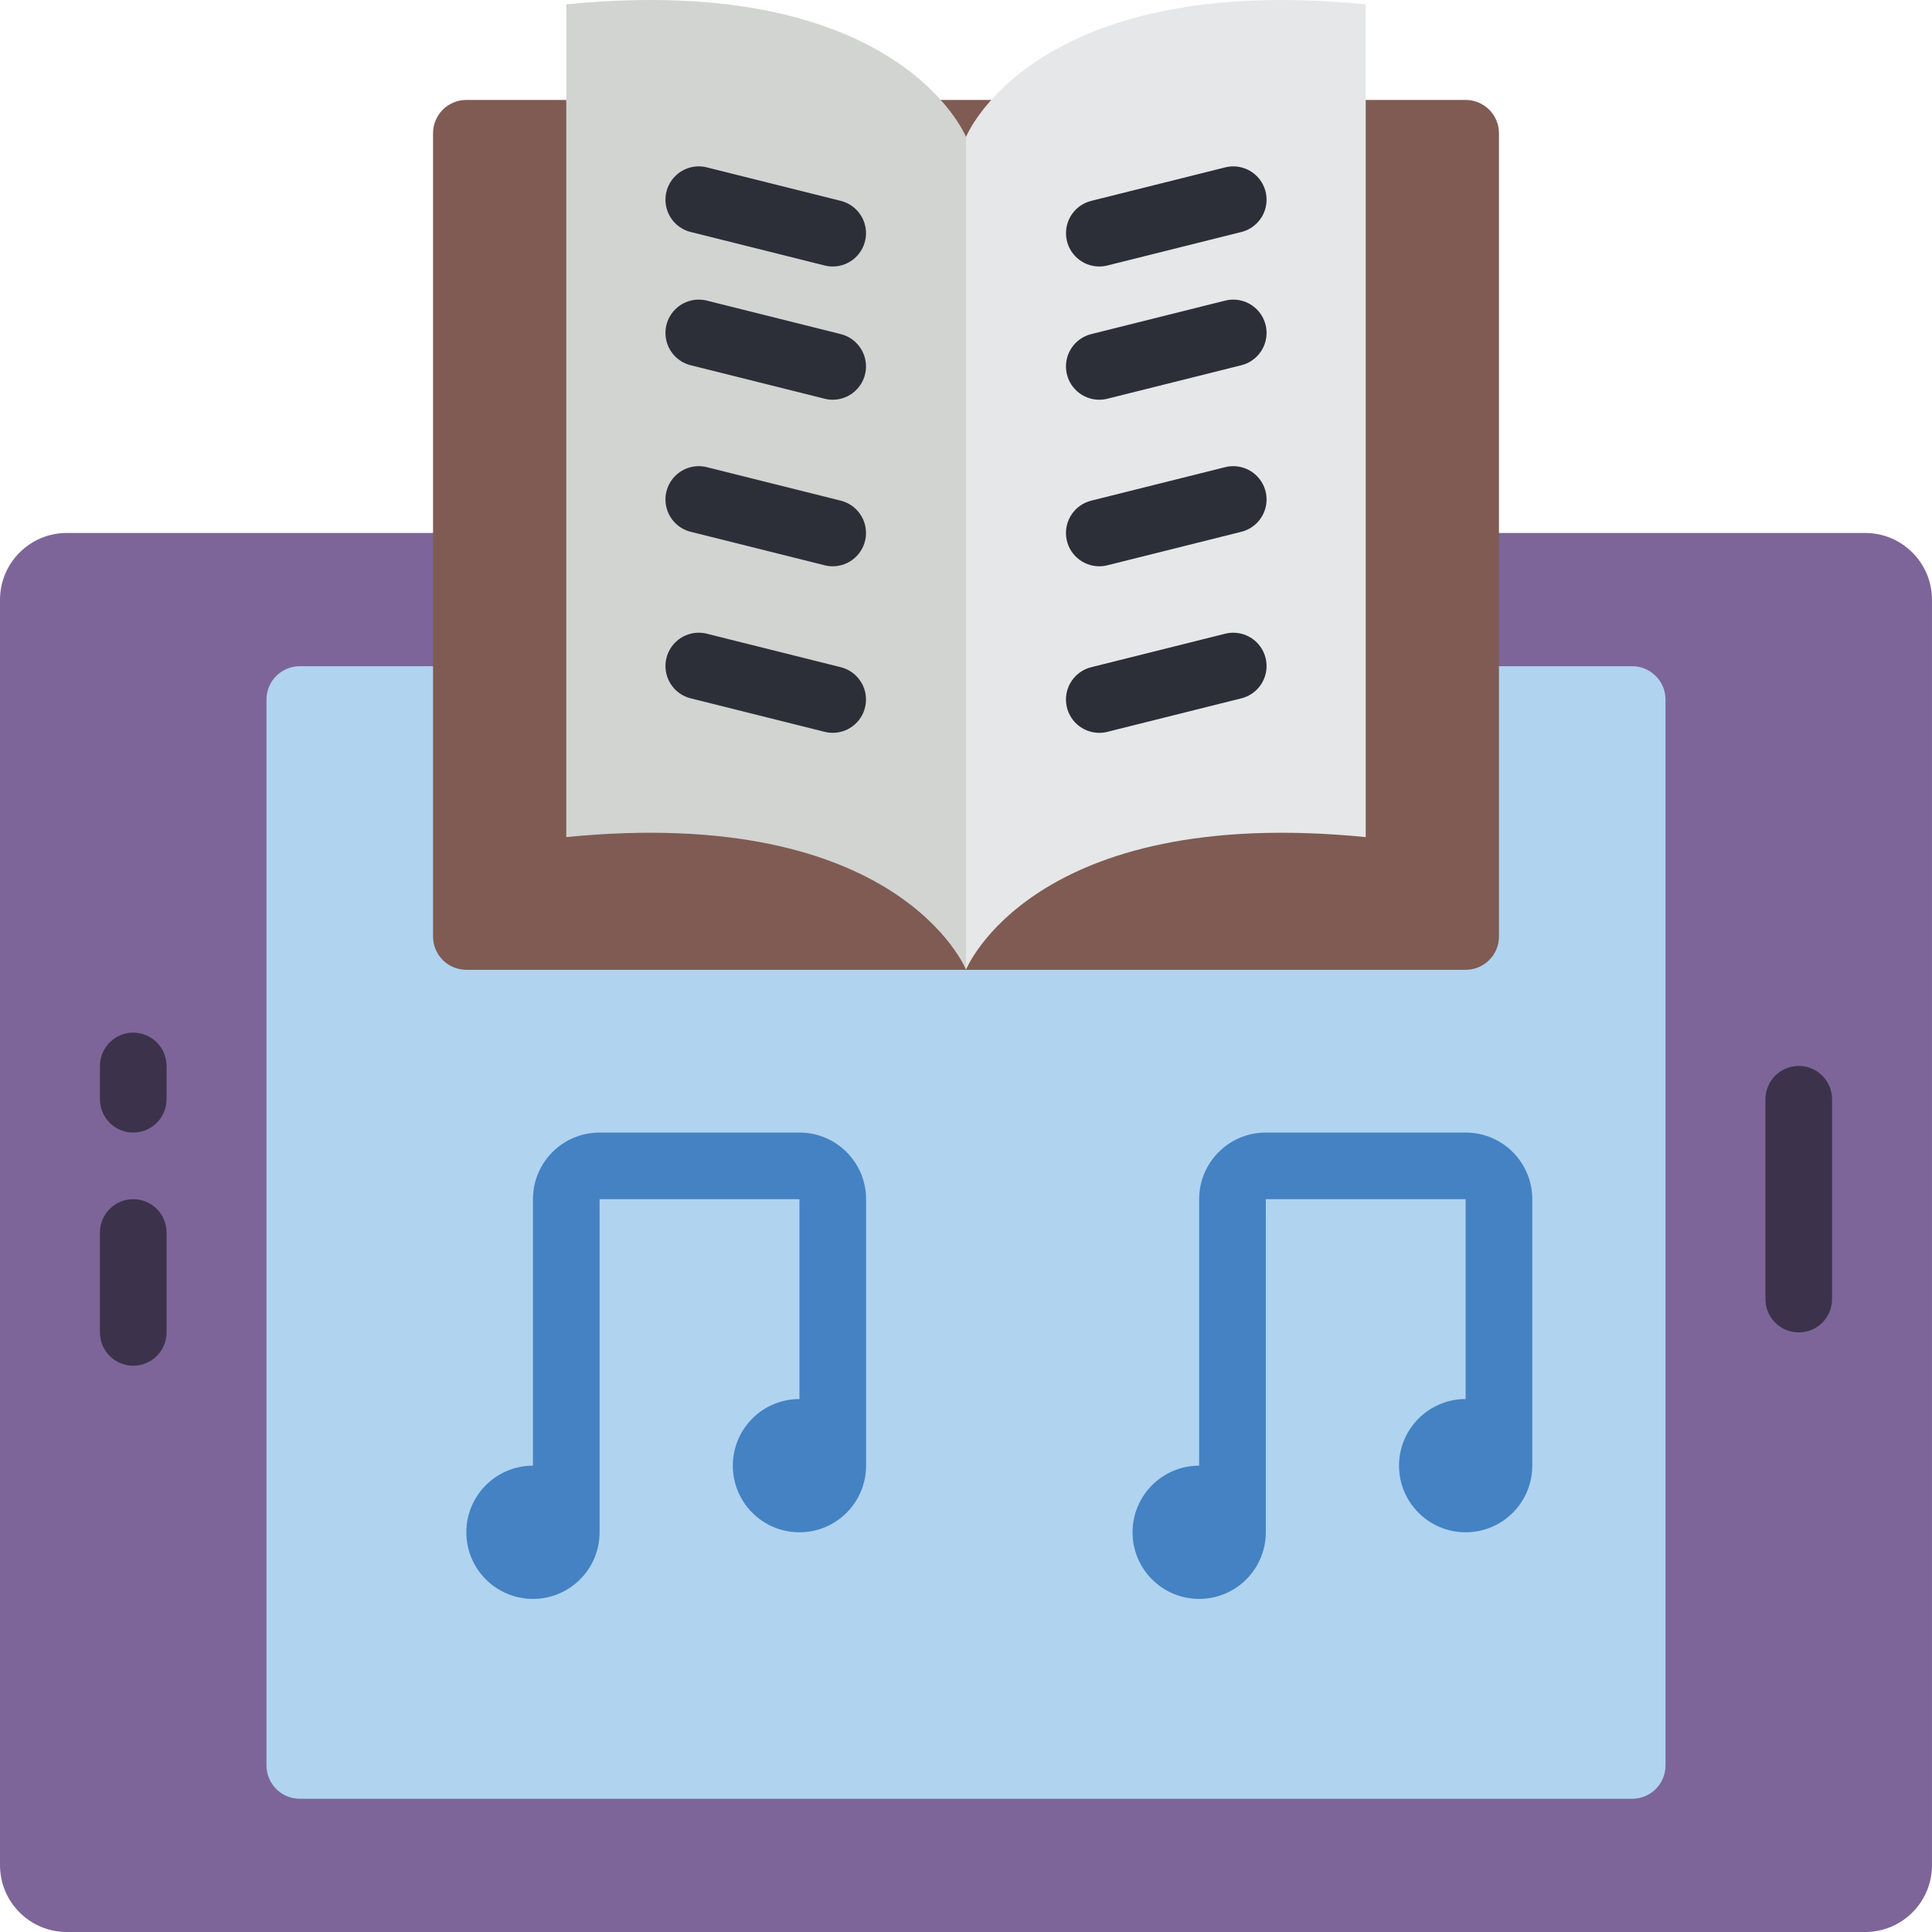 <?xml version="1.0" encoding="iso-8859-1"?>
<!-- Generator: Adobe Illustrator 19.0.0, SVG Export Plug-In . SVG Version: 6.00 Build 0)  -->
<svg version="1.1" id="Capa_1" xmlns="http://www.w3.org/2000/svg" xmlns:xlink="http://www.w3.org/1999/xlink" x="0px" y="0px"
	 viewBox="0 0 512.004 512.004" style="enable-background:new 0 0 512.004 512.004;" xml:space="preserve">
<g>
	<path style="fill:#7D6599;" d="M397.243,141.245h97.103c9.739,0.029,17.626,7.917,17.655,17.655v335.448
		c-0.029,9.739-7.917,17.626-17.655,17.655H17.657c-9.739-0.029-17.626-7.917-17.655-17.655V158.9
		c0.029-9.739,7.917-17.626,17.655-17.655H397.243z"/>
	<path style="fill:#B0D3F0;" d="M397.243,176.556h35.31c4.875,0,8.828,3.952,8.828,8.828v282.483c0,4.875-3.952,8.828-8.828,8.828
		H79.45c-4.875,0-8.828-3.952-8.828-8.828V185.383c0-4.875,3.952-8.828,8.828-8.828H397.243z"/>
	<g>
		<path style="fill:#3D324C;" d="M35.312,317.797c-4.875,0-8.828,3.952-8.828,8.828v26.483c0,4.875,3.952,8.828,8.828,8.828
			s8.828-3.952,8.828-8.828v-26.483C44.14,321.749,40.188,317.797,35.312,317.797z"/>
		<path style="fill:#3D324C;" d="M476.692,282.487c-4.875,0-8.828,3.952-8.828,8.828v52.966c0,4.875,3.952,8.828,8.828,8.828
			s8.828-3.952,8.828-8.828v-52.966C485.519,286.439,481.567,282.487,476.692,282.487z"/>
		<path style="fill:#3D324C;" d="M35.312,273.659c-4.875,0-8.828,3.952-8.828,8.828v8.828c0,4.875,3.952,8.828,8.828,8.828
			s8.828-3.952,8.828-8.828v-8.828C44.14,277.611,40.188,273.659,35.312,273.659z"/>
	</g>
	<path style="fill:#7F5B53;" d="M361.933,26.487h26.483c4.875,0,8.828,3.952,8.828,8.828v212.868c0,4.875-3.952,8.828-8.828,8.828
		H123.588c-4.875,0-8.828-3.952-8.828-8.828V35.314c0-4.875,3.952-8.828,8.828-8.828H361.933z"/>
	<path style="fill:#D1D4D1;" d="M256.002,36.285v220.69c0,0-17.655-43.873-105.931-35.134V1.152
		C238.347-7.588,256.002,36.285,256.002,36.285z"/>
	<path style="fill:#E6E7E8;" d="M361.933,1.152v220.69c-88.276-8.739-105.931,35.134-105.931,35.134V36.285
		C256.002,36.285,273.657-7.588,361.933,1.152z"/>
	<g>
		<path style="fill:#2C2F38;" d="M222.828,53.234l-35.31-8.828c-3.089-0.847-6.393,0.045-8.636,2.331
			c-2.243,2.286-3.071,5.608-2.165,8.679c0.906,3.072,3.405,5.412,6.529,6.115l35.31,8.828c0.698,0.178,1.416,0.267,2.136,0.265
			c4.454-0.009,8.203-3.335,8.744-7.756c0.541-4.421-2.296-8.552-6.616-9.635H222.828z"/>
		<path style="fill:#2C2F38;" d="M222.828,88.545l-35.31-8.828c-3.089-0.847-6.393,0.045-8.636,2.331
			c-2.243,2.286-3.071,5.608-2.165,8.679c0.906,3.072,3.405,5.412,6.529,6.115l35.31,8.828c0.698,0.178,1.416,0.267,2.136,0.265
			c4.454-0.009,8.203-3.335,8.744-7.756c0.541-4.421-2.296-8.552-6.616-9.635H222.828z"/>
		<path style="fill:#2C2F38;" d="M222.828,132.683l-35.31-8.828c-3.089-0.847-6.393,0.045-8.636,2.331
			c-2.243,2.286-3.071,5.608-2.165,8.679c0.906,3.072,3.405,5.412,6.529,6.115l35.31,8.828c0.698,0.178,1.416,0.267,2.136,0.265
			c4.454-0.009,8.203-3.335,8.744-7.756c0.541-4.421-2.296-8.552-6.616-9.635H222.828z"/>
		<path style="fill:#2C2F38;" d="M222.828,176.82l-35.31-8.828c-3.089-0.847-6.393,0.045-8.636,2.331s-3.071,5.608-2.165,8.679
			c0.906,3.072,3.405,5.412,6.529,6.115l35.31,8.828c0.698,0.178,1.416,0.267,2.136,0.265c4.454-0.009,8.203-3.335,8.744-7.756
			c0.541-4.421-2.296-8.552-6.616-9.635H222.828z"/>
		<path style="fill:#2C2F38;" d="M291.312,70.625c0.723,0.003,1.444-0.086,2.145-0.265l35.31-8.828
			c3.124-0.703,5.623-3.043,6.529-6.115c0.906-3.072,0.077-6.393-2.165-8.679c-2.243-2.286-5.548-3.178-8.636-2.331l-35.31,8.828
			c-4.32,1.083-7.157,5.214-6.616,9.635C283.109,67.29,286.859,70.615,291.312,70.625z"/>
		<path style="fill:#2C2F38;" d="M324.486,79.717l-35.31,8.828c-4.322,1.083-7.159,5.217-6.616,9.639
			c0.543,4.422,4.297,7.746,8.752,7.751c0.723,0.003,1.444-0.086,2.145-0.265l35.31-8.828c3.124-0.703,5.623-3.043,6.529-6.115
			c0.906-3.072,0.077-6.393-2.165-8.679c-2.243-2.286-5.548-3.178-8.636-2.331H324.486z"/>
		<path style="fill:#2C2F38;" d="M324.486,123.855l-35.31,8.828c-4.322,1.083-7.159,5.217-6.616,9.639
			c0.543,4.422,4.297,7.746,8.752,7.751c0.723,0.003,1.444-0.086,2.145-0.265l35.31-8.828c3.124-0.703,5.623-3.043,6.529-6.115
			c0.906-3.072,0.077-6.393-2.165-8.679c-2.243-2.286-5.548-3.178-8.636-2.331H324.486z"/>
		<path style="fill:#2C2F38;" d="M324.486,167.993l-35.31,8.828c-4.322,1.083-7.159,5.217-6.616,9.639
			c0.543,4.422,4.297,7.746,8.752,7.751c0.723,0.003,1.444-0.086,2.145-0.265l35.31-8.828c3.124-0.703,5.623-3.043,6.529-6.115
			c0.906-3.072,0.077-6.393-2.165-8.679c-2.243-2.286-5.548-3.178-8.636-2.331H324.486z"/>
	</g>
	<g>
		<path style="fill:#4482C3;" d="M211.864,300.142h-52.966c-9.751,0-17.655,7.905-17.655,17.655v70.621
			c-9.751,0-17.655,7.904-17.655,17.655c0,9.751,7.904,17.655,17.655,17.655s17.655-7.904,17.655-17.655v-88.276h52.966v52.966
			c-9.751,0-17.655,7.905-17.655,17.655s7.904,17.655,17.655,17.655s17.655-7.905,17.655-17.655v-70.621
			C229.519,308.046,221.615,300.142,211.864,300.142z"/>
		<path style="fill:#4482C3;" d="M388.416,300.142H335.45c-9.751,0-17.655,7.905-17.655,17.655v70.621
			c-9.751,0-17.655,7.904-17.655,17.655c0,9.751,7.905,17.655,17.655,17.655s17.655-7.904,17.655-17.655v-88.276h52.966v52.966
			c-9.751,0-17.655,7.905-17.655,17.655s7.904,17.655,17.655,17.655c9.751,0,17.655-7.905,17.655-17.655v-70.621
			C406.071,308.046,398.166,300.142,388.416,300.142z"/>
	</g>
</g>
<g>
</g>
<g>
</g>
<g>
</g>
<g>
</g>
<g>
</g>
<g>
</g>
<g>
</g>
<g>
</g>
<g>
</g>
<g>
</g>
<g>
</g>
<g>
</g>
<g>
</g>
<g>
</g>
<g>
</g>
</svg>

